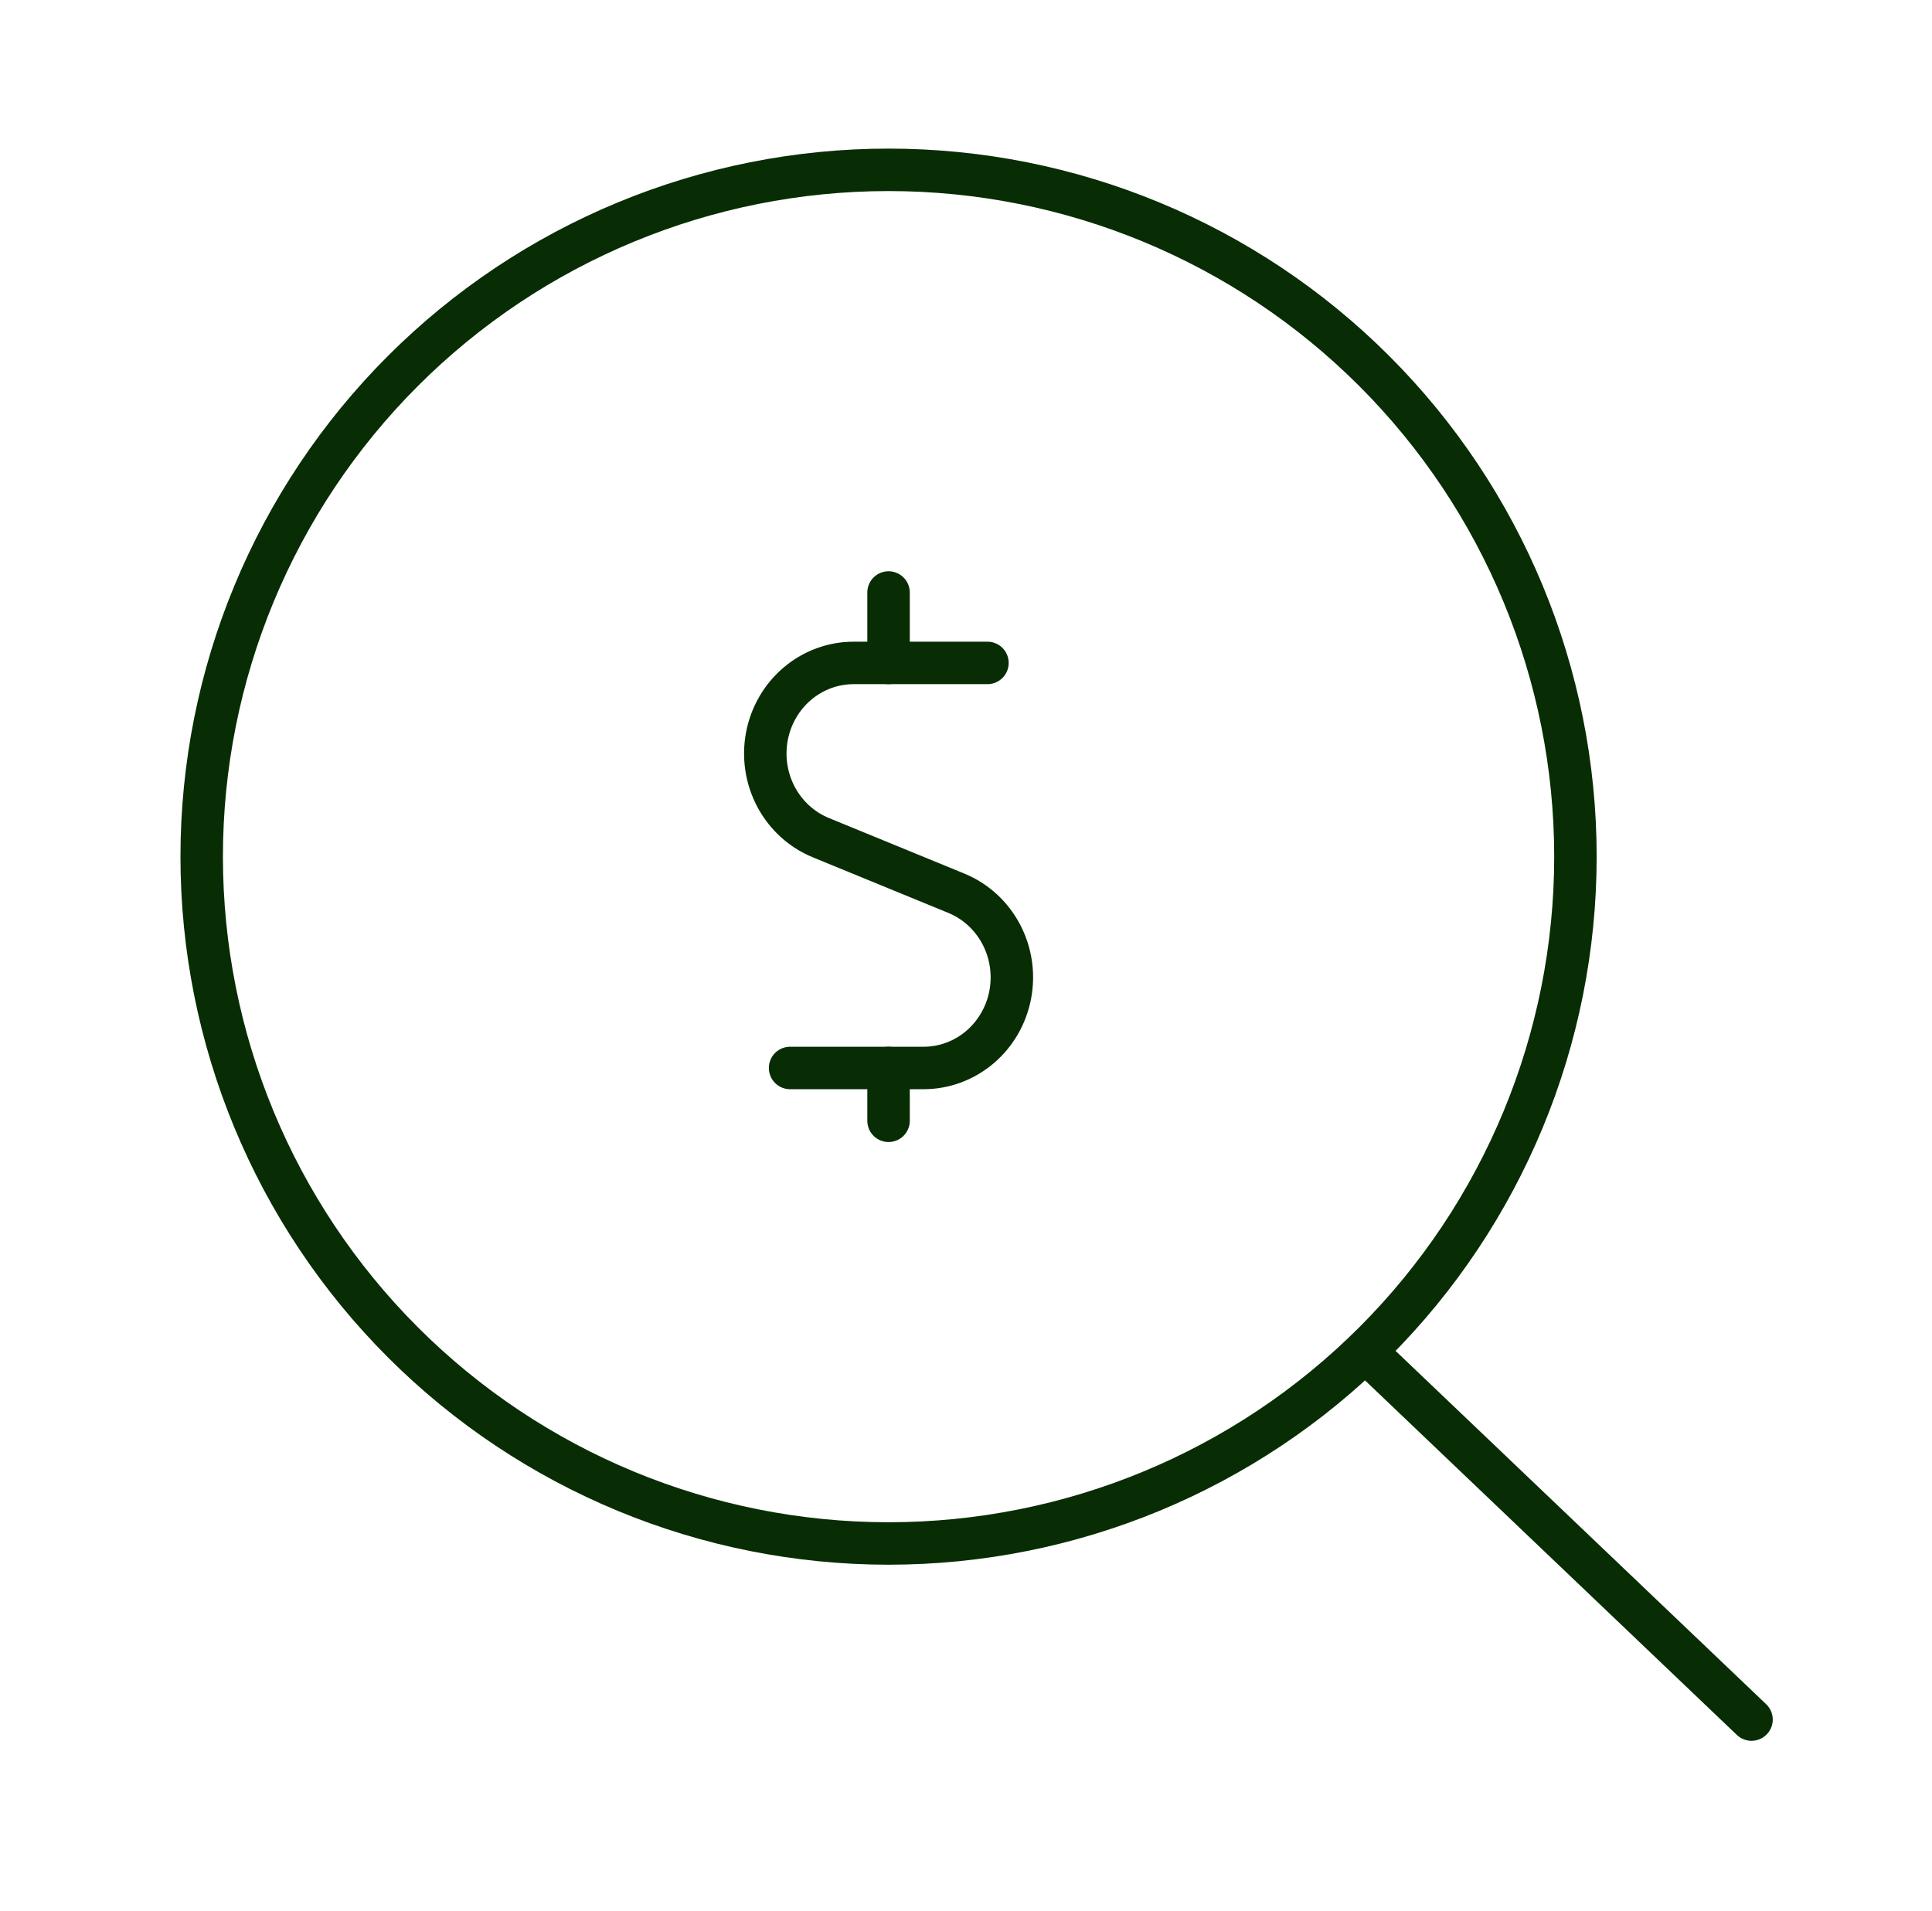 <svg width="91" height="90" viewBox="0 0 91 90" fill="none" xmlns="http://www.w3.org/2000/svg">
<path d="M9.5 40.352C9.5 48.933 12.909 57.162 18.976 63.229C25.043 69.296 33.272 72.705 41.852 72.705C50.433 72.705 58.662 69.296 64.729 63.229C70.796 57.162 74.205 48.933 74.205 40.352C74.205 31.772 70.796 23.543 64.729 17.476C58.662 11.409 50.433 8 41.852 8C33.272 8 25.043 11.409 18.976 17.476C12.909 23.543 9.5 31.772 9.5 40.352Z" stroke="#082D04" stroke-width="2" stroke-linecap="round" stroke-linejoin="round"/>
<path d="M64.664 63.994L82.499 81" stroke="#082D04" stroke-width="2" stroke-linecap="round" stroke-linejoin="round"/>
<path d="M41.852 31.227V27.909" stroke="#082D04" stroke-width="2" stroke-linecap="round" stroke-linejoin="round"/>
<path d="M46.511 31.227H40.211C39.244 31.226 38.306 31.571 37.56 32.202C36.814 32.833 36.306 33.711 36.122 34.685C35.939 35.659 36.092 36.669 36.555 37.54C37.019 38.41 37.763 39.088 38.661 39.457L45.054 42.08C45.95 42.45 46.692 43.128 47.154 43.998C47.616 44.869 47.768 45.876 47.585 46.849C47.402 47.822 46.894 48.699 46.15 49.33C45.405 49.961 44.47 50.306 43.505 50.307H37.214" stroke="#082D04" stroke-width="2" stroke-linecap="round" stroke-linejoin="round"/>
<path d="M41.852 52.795V50.307" stroke="#082D04" stroke-width="2" stroke-linecap="round" stroke-linejoin="round"/>
</svg>
